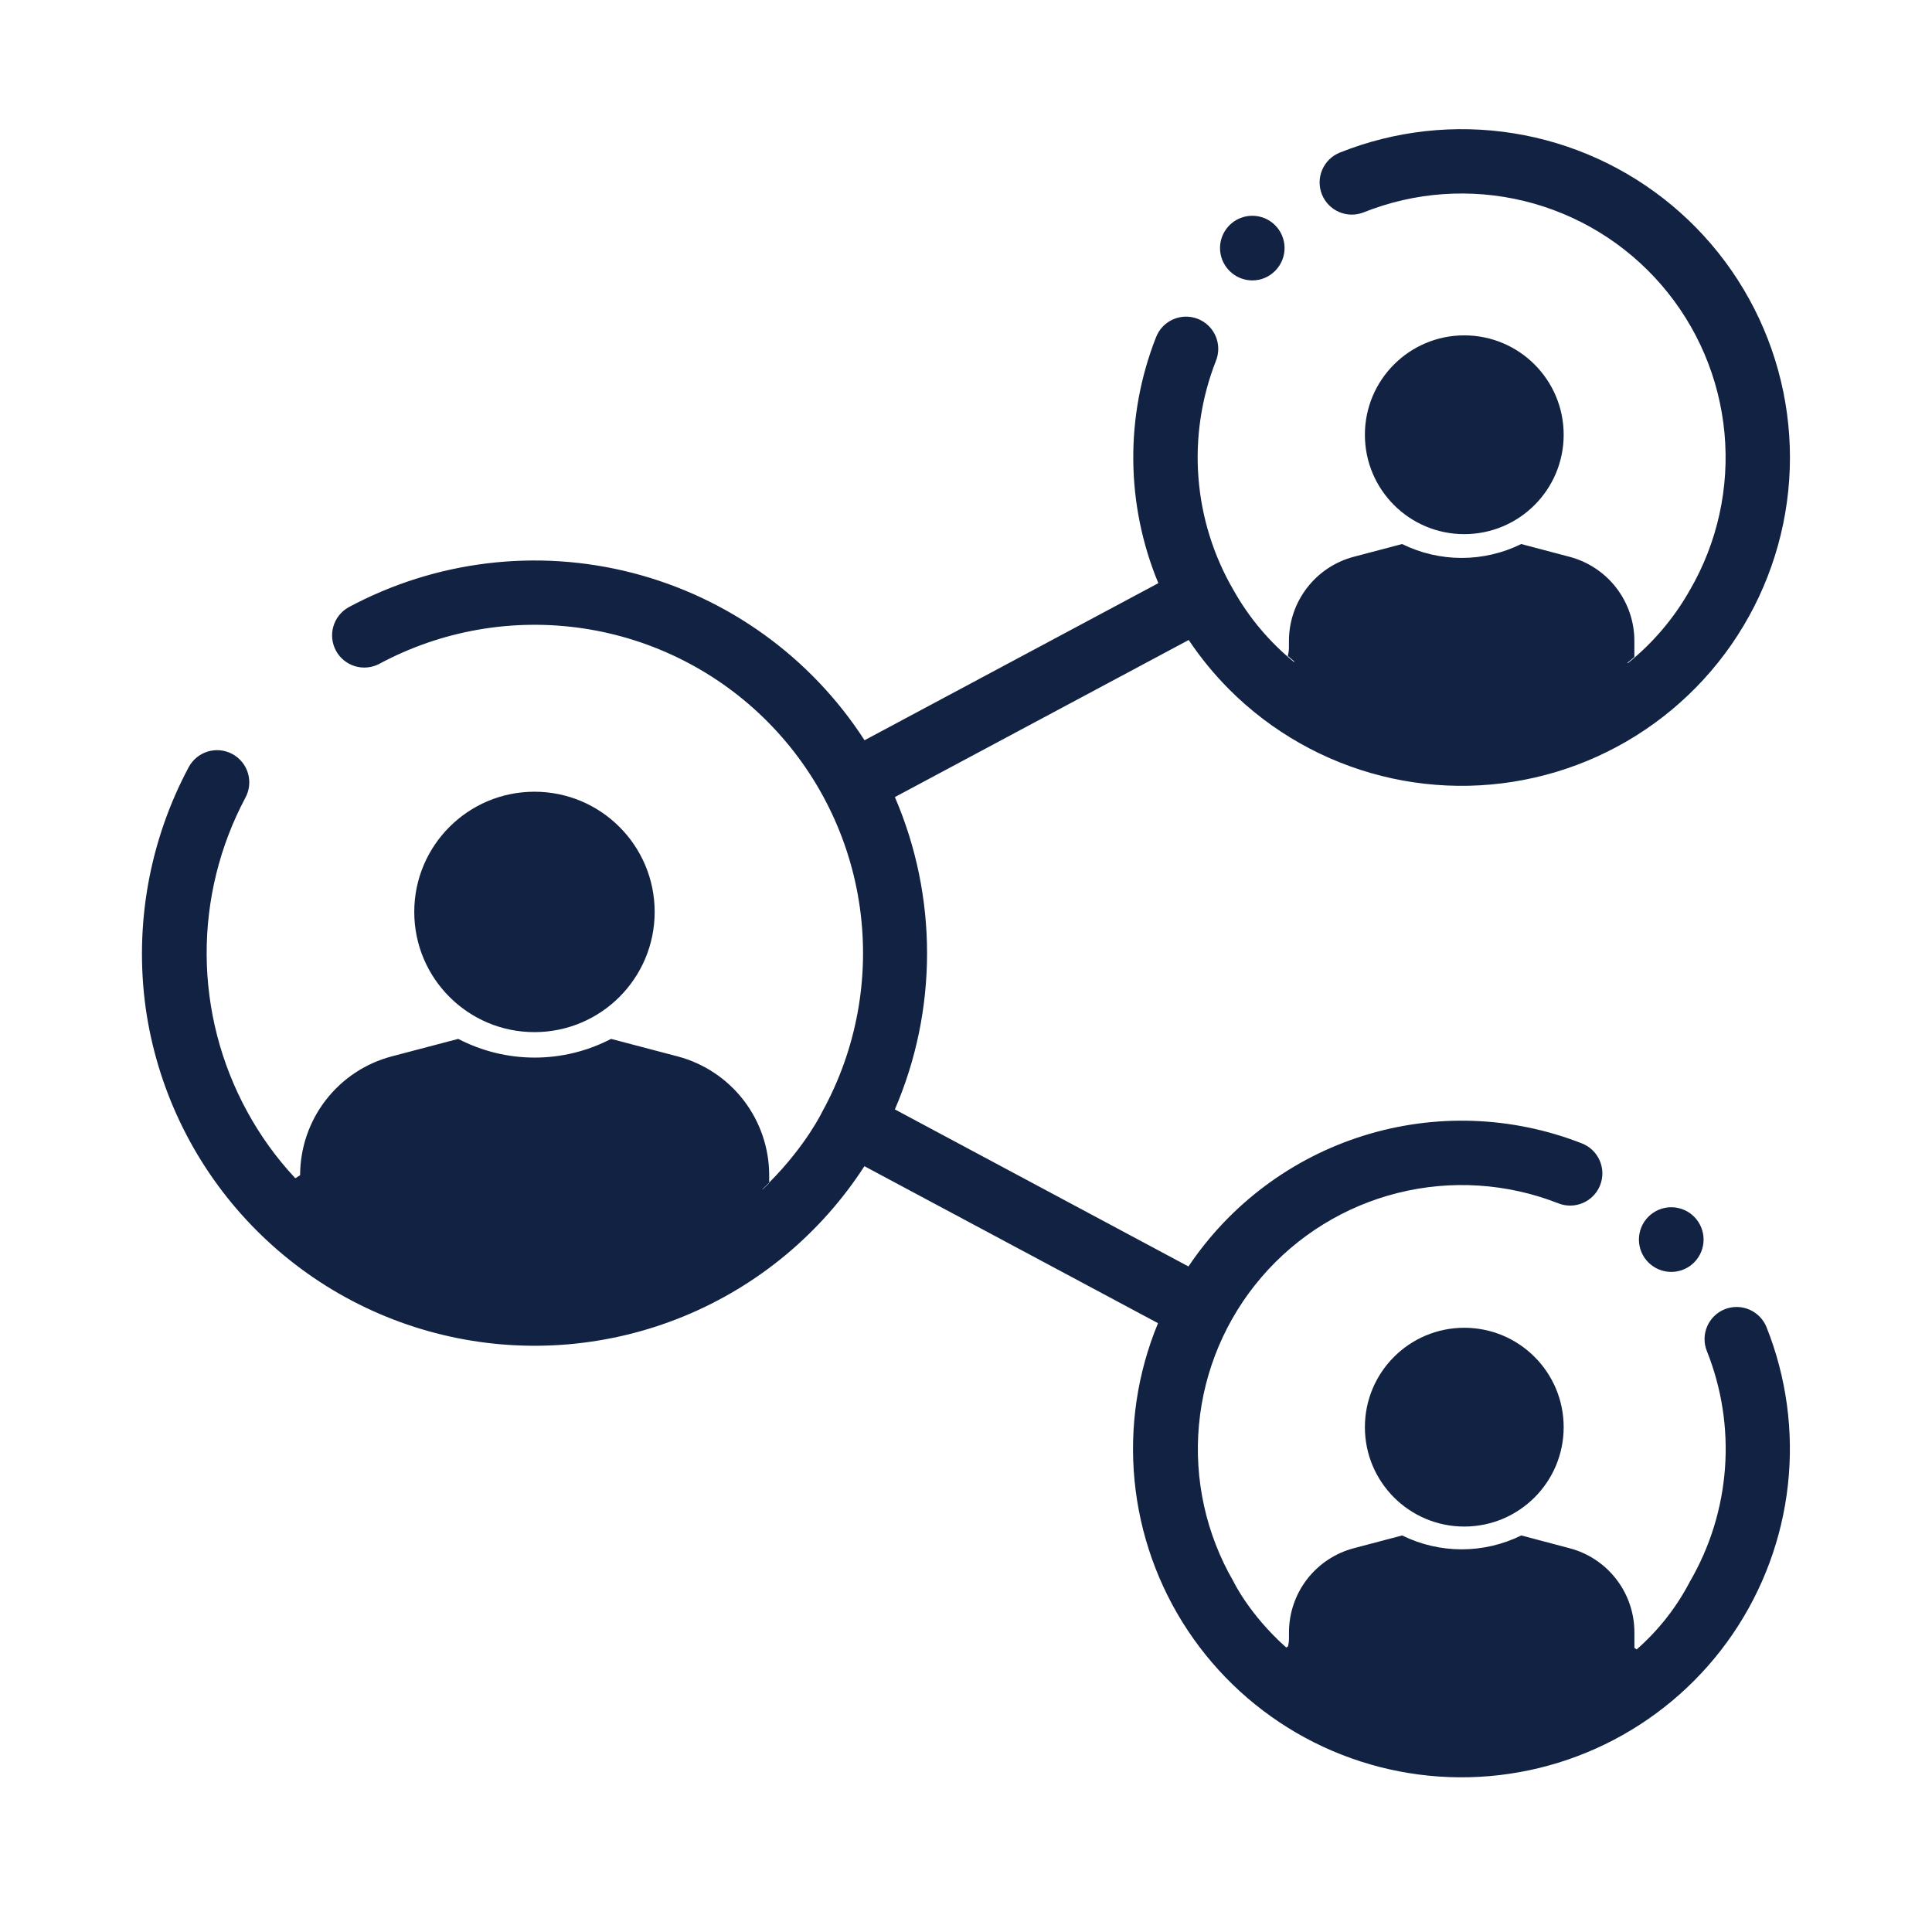 <?xml version="1.0" encoding="UTF-8"?> <svg xmlns="http://www.w3.org/2000/svg" width="150" height="150" viewBox="0 0 150 150" fill="none"><mask id="mask0_2057_4943" style="mask-type:alpha" maskUnits="userSpaceOnUse" x="0" y="0" width="150" height="150"><rect width="150" height="150" fill="white"></rect></mask><g mask="url(#mask0_2057_4943)"> </g><path d="M95.46 21.033C95.691 21.267 95.967 21.452 96.27 21.579C96.573 21.705 96.899 21.771 97.228 21.771C97.557 21.771 97.882 21.705 98.186 21.579C98.489 21.452 98.764 21.267 98.996 21.033C99.347 20.683 99.587 20.237 99.684 19.751C99.781 19.265 99.732 18.761 99.543 18.302C99.354 17.844 99.033 17.452 98.621 17.176C98.208 16.901 97.724 16.753 97.228 16.753C96.732 16.753 96.247 16.901 95.835 17.176C95.423 17.452 95.102 17.844 94.912 18.302C94.723 18.761 94.674 19.265 94.772 19.751C94.869 20.237 95.109 20.683 95.46 21.033Z" fill="#122242"></path><path d="M133.915 101.646C133.61 101.767 133.332 101.948 133.097 102.177C132.861 102.406 132.674 102.679 132.544 102.981C132.414 103.282 132.345 103.606 132.341 103.935C132.337 104.263 132.398 104.589 132.52 104.894C133.673 107.78 134.155 110.891 133.927 113.991C133.7 117.091 132.771 120.099 131.209 122.786C130.171 124.785 128.769 126.573 127.074 128.057L126.895 127.943V126.733C126.894 125.242 126.401 123.793 125.491 122.613C124.581 121.432 123.307 120.585 121.866 120.205L118.109 119.212C116.671 119.921 115.089 120.29 113.485 120.29C111.882 120.29 110.299 119.921 108.861 119.212L105.105 120.205C103.664 120.585 102.389 121.432 101.479 122.613C100.57 123.793 100.076 125.242 100.076 126.733V127.255C100.074 127.446 100.049 127.636 100.002 127.821L99.864 127.913C96.983 125.354 95.764 122.78 95.764 122.78C93.633 119.103 92.697 114.853 93.088 110.62C93.479 106.386 95.176 102.38 97.945 99.154C100.714 95.928 104.417 93.643 108.542 92.615C112.667 91.588 117.009 91.868 120.968 93.418C121.274 93.543 121.603 93.605 121.933 93.602C122.264 93.598 122.591 93.529 122.895 93.399C123.199 93.268 123.474 93.079 123.704 92.841C123.934 92.603 124.115 92.323 124.235 92.015C124.356 91.707 124.415 91.378 124.407 91.047C124.4 90.716 124.327 90.391 124.193 90.088C124.059 89.786 123.866 89.513 123.626 89.286C123.385 89.058 123.102 88.881 122.793 88.764C117.377 86.646 111.4 86.439 105.85 88.178C100.301 89.916 95.511 93.497 92.272 98.328L69.478 86.134C71.127 82.304 71.977 78.179 71.977 74.01C71.977 69.84 71.127 65.715 69.478 61.885L92.291 49.689C93.218 51.075 94.279 52.368 95.457 53.548C98.712 56.802 102.787 59.114 107.249 60.239C111.712 61.364 116.396 61.259 120.804 59.937C125.212 58.615 129.18 56.124 132.287 52.728C135.394 49.333 137.523 45.16 138.45 40.652C139.376 36.144 139.065 31.469 137.549 27.124C136.033 22.778 133.369 18.924 129.84 15.971C126.311 13.017 122.047 11.074 117.503 10.348C112.958 9.621 108.302 10.139 104.028 11.845C103.412 12.091 102.92 12.57 102.658 13.179C102.396 13.787 102.387 14.475 102.632 15.09C102.878 15.706 103.357 16.198 103.966 16.46C104.574 16.722 105.262 16.731 105.877 16.486C109.837 14.904 114.192 14.596 118.335 15.606C122.478 16.616 126.203 18.894 128.99 22.121C131.778 25.348 133.49 29.364 133.887 33.609C134.284 37.855 133.347 42.119 131.206 45.807C129.975 47.99 128.339 49.919 126.386 51.489L126.348 51.465C126.533 51.315 126.715 51.166 126.892 51.011V49.759C126.892 48.269 126.398 46.82 125.488 45.639C124.579 44.459 123.304 43.612 121.863 43.231L118.107 42.239C116.668 42.948 115.086 43.317 113.483 43.317C111.879 43.317 110.297 42.948 108.859 42.239L105.102 43.229C103.661 43.61 102.387 44.457 101.478 45.638C100.568 46.818 100.074 48.266 100.073 49.757V50.276C100.073 50.497 100.042 50.716 99.983 50.929C100.152 51.078 100.326 51.223 100.5 51.367L100.459 51.394C98.557 49.842 96.963 47.946 95.762 45.804C94.21 43.135 93.281 40.149 93.046 37.07C92.81 33.991 93.274 30.898 94.402 28.024C94.526 27.717 94.588 27.389 94.585 27.058C94.582 26.728 94.513 26.401 94.382 26.097C94.252 25.793 94.062 25.518 93.825 25.288C93.587 25.058 93.306 24.877 92.998 24.756C92.69 24.636 92.362 24.577 92.031 24.584C91.7 24.592 91.374 24.665 91.072 24.799C90.769 24.933 90.497 25.126 90.269 25.366C90.042 25.606 89.865 25.889 89.748 26.199C87.337 32.342 87.404 39.181 89.933 45.277L67.123 57.473C62.963 51.031 56.529 46.392 49.103 44.48C41.677 42.568 33.803 43.524 27.049 47.156C26.481 47.479 26.061 48.011 25.881 48.639C25.7 49.266 25.772 49.94 26.082 50.515C26.391 51.09 26.914 51.522 27.538 51.716C28.161 51.911 28.836 51.854 29.418 51.557C34.264 48.947 39.823 47.976 45.267 48.787C50.71 49.598 55.745 52.148 59.619 56.057C63.493 59.966 65.998 65.024 66.761 70.474C67.523 75.925 66.501 81.475 63.848 86.297C63.848 86.297 62.61 88.911 59.719 91.816V91.849C59.659 91.911 59.599 91.974 59.537 92.034C59.433 92.14 59.325 92.238 59.218 92.338H59.189C59.371 92.164 59.548 91.993 59.719 91.821V91.245C59.717 89.138 59.019 87.092 57.734 85.423C56.449 83.755 54.648 82.558 52.612 82.019L47.444 80.659C45.611 81.613 43.576 82.111 41.51 82.111C39.444 82.111 37.409 81.613 35.576 80.659L30.408 82.019C28.372 82.557 26.57 83.754 25.285 85.422C23.999 87.091 23.302 89.138 23.301 91.245L22.928 91.479C21.463 89.912 20.204 88.165 19.18 86.281C17.144 82.55 16.067 78.371 16.045 74.121C16.023 69.87 17.057 65.68 19.055 61.929C19.369 61.345 19.439 60.66 19.249 60.025C19.059 59.39 18.624 58.857 18.04 58.542C17.457 58.228 16.772 58.158 16.137 58.348C15.502 58.538 14.969 58.973 14.654 59.557C11.597 65.275 10.426 71.814 11.308 78.238C12.174 84.395 14.901 90.141 19.124 94.704C23.348 99.267 28.865 102.431 34.937 103.769C41.009 105.108 47.345 104.559 53.096 102.195C58.846 99.831 63.737 95.765 67.112 90.543L89.908 102.731C88.309 106.593 87.683 110.788 88.086 114.948C88.489 119.108 89.908 123.105 92.218 126.587C94.529 130.07 97.66 132.931 101.336 134.92C105.012 136.908 109.12 137.962 113.3 137.99C117.479 138.017 121.601 137.017 125.303 135.077C129.005 133.137 132.173 130.317 134.529 126.865C136.885 123.413 138.357 119.435 138.814 115.281C139.271 111.126 138.701 106.923 137.152 103.041C136.906 102.429 136.427 101.939 135.821 101.677C135.215 101.416 134.53 101.405 133.915 101.646Z" fill="#122242"></path><path d="M127.989 94.457L127.972 94.474C127.504 94.946 127.243 95.584 127.245 96.249C127.247 96.914 127.513 97.551 127.985 98.02C128.456 98.489 129.094 98.752 129.759 98.751C130.423 98.75 131.061 98.486 131.531 98.016C132.001 97.546 132.265 96.908 132.266 96.243C132.267 95.579 132.004 94.941 131.535 94.469C131.066 93.998 130.429 93.732 129.764 93.73C129.099 93.728 128.461 93.989 127.989 94.457Z" fill="#122242"></path><path d="M41.495 80.134C46.65 80.134 50.828 75.955 50.828 70.801C50.828 65.647 46.65 61.469 41.495 61.469C36.341 61.469 32.163 65.647 32.163 70.801C32.163 75.955 36.341 80.134 41.495 80.134Z" fill="#122242"></path><path d="M113.686 41.471C117.948 41.471 121.403 38.017 121.403 33.755C121.403 29.493 117.948 26.038 113.686 26.038C109.425 26.038 105.97 29.493 105.97 33.755C105.97 38.017 109.425 41.471 113.686 41.471Z" fill="#122242"></path><path d="M113.686 118.521C117.948 118.521 121.403 115.066 121.403 110.804C121.403 106.543 117.948 103.088 113.686 103.088C109.425 103.088 105.97 106.543 105.97 110.804C105.97 115.066 109.425 118.521 113.686 118.521Z" fill="#122242"></path></svg> 